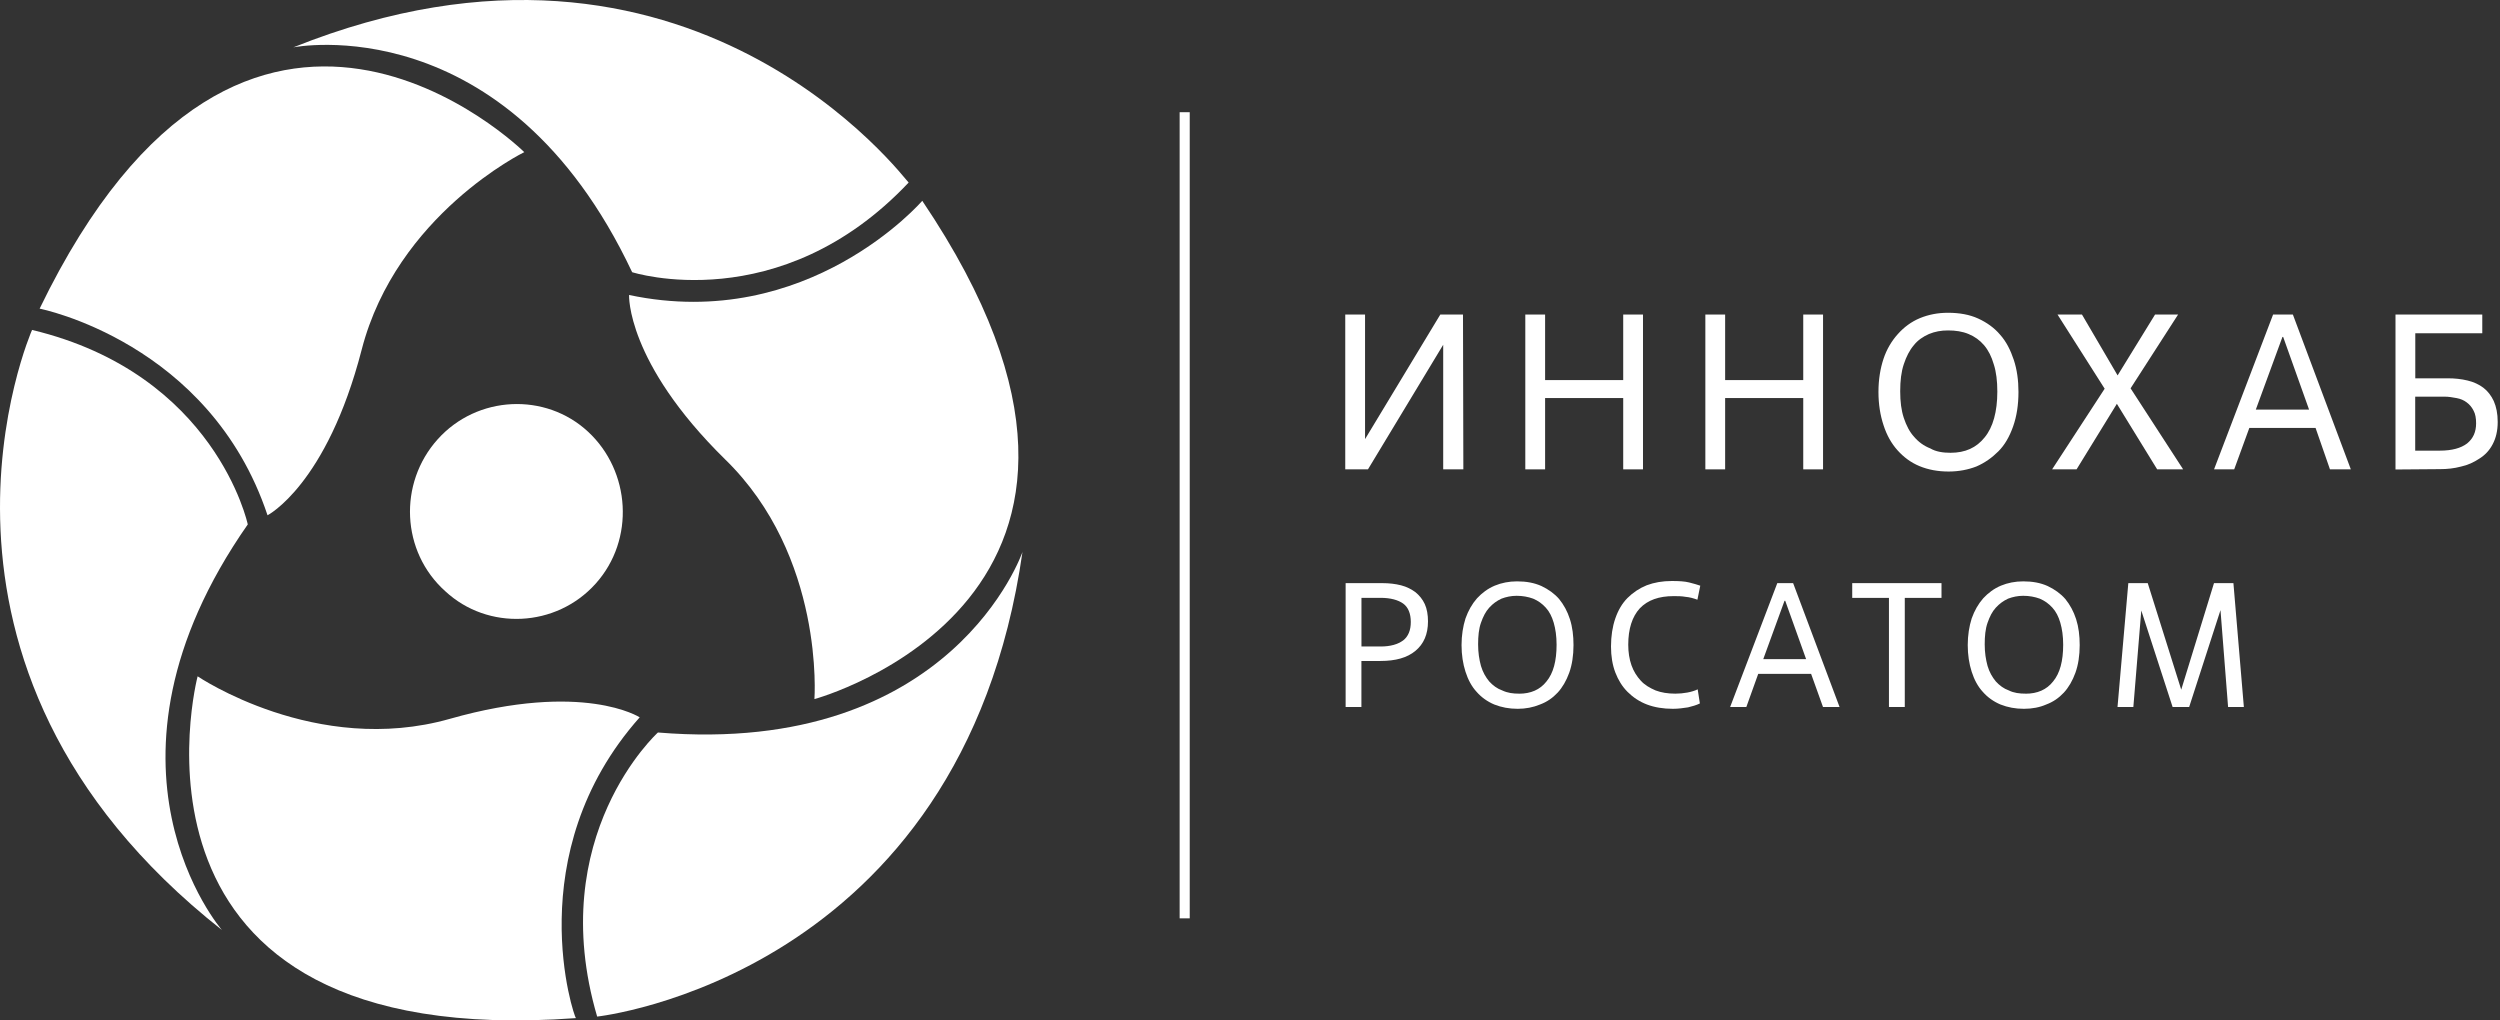 <svg width="147" height="60" viewBox="0 0 147 60" fill="none" xmlns="http://www.w3.org/2000/svg">
<rect x="0" y="0" width="147" height="60" fill="#333333" stroke="none"/>
<path d="M35.025 34.318C32.703 36.909 28.681 37.088 26.181 34.763C23.589 32.442 23.41 28.42 25.735 25.831C28.057 23.24 32.078 23.061 34.579 25.386C37.08 27.707 37.349 31.729 35.025 34.318Z" fill="white"/>
<path d="M15.73 30.299C15.73 30.299 19.213 28.513 21.267 20.561C23.323 12.61 30.827 8.946 30.827 8.946C30.827 8.946 14.569 -7.133 2.33 18.148C2.33 18.148 12.335 20.112 15.73 30.296V30.299Z" fill="white"/>
<path d="M17.248 2.784C17.248 2.784 29.754 0.284 37.17 16.005C37.17 16.005 45.836 18.775 53.428 10.734C53.34 10.734 40.653 -6.596 17.248 2.784Z" fill="white"/>
<path d="M37.616 42.18C37.616 42.18 34.312 40.037 26.45 42.268C18.588 44.502 11.62 39.767 11.62 39.767C11.62 39.767 5.813 61.92 33.864 59.865C33.776 59.865 30.469 50.218 37.616 42.177V42.18Z" fill="white"/>
<path d="M13.05 54.685C13.05 54.685 4.655 45.038 14.569 30.835C14.569 30.835 12.693 21.991 1.885 19.4C1.885 19.4 -6.781 39.052 13.05 54.685Z" fill="white"/>
<path d="M36.989 17.345C36.989 17.345 36.81 21.276 42.617 26.992C48.512 32.709 47.888 41.107 47.888 41.107C47.888 41.107 69.953 35.121 54.229 11.807C54.229 11.807 47.53 19.578 36.989 17.345Z" fill="white"/>
<path d="M60.127 32.442C60.127 32.442 56.017 44.502 38.686 43.071C38.686 43.071 31.988 49.145 35.113 59.775C35.113 59.775 56.553 57.453 60.124 32.439L60.127 32.442Z" fill="white"/>
<path d="M69.956 6.598H69.363V53.999H69.956V6.598Z" fill="white"/>
<path d="M86.045 27.598H84.86V20.272L80.436 27.598H79.101V18.495H80.265V25.82L84.69 18.495H86.024L86.045 27.598Z" fill="white"/>
<path d="M96.608 27.598H95.445V23.405H90.852V27.598H89.688V18.495H90.852V22.349H95.445V18.495H96.608V27.598Z" fill="white"/>
<path d="M107.195 27.598H106.031V23.405H101.438V27.598H100.275V18.495H101.438V22.349H106.031V18.495H107.195V27.598Z" fill="white"/>
<path d="M114.582 27.726C113.947 27.726 113.376 27.619 112.866 27.408C112.359 27.198 111.935 26.88 111.574 26.477C111.214 26.074 110.939 25.588 110.75 24.996C110.56 24.425 110.453 23.768 110.453 23.048C110.453 22.327 110.56 21.671 110.75 21.1C110.939 20.529 111.235 20.04 111.596 19.64C111.956 19.239 112.38 18.919 112.887 18.708C113.394 18.498 113.947 18.391 114.539 18.391C115.217 18.391 115.81 18.498 116.317 18.73C116.824 18.962 117.269 19.279 117.608 19.683C117.969 20.085 118.222 20.593 118.412 21.164C118.601 21.735 118.686 22.37 118.686 23.048C118.686 23.811 118.58 24.486 118.369 25.081C118.158 25.674 117.883 26.162 117.502 26.541C117.12 26.923 116.698 27.219 116.21 27.43C115.724 27.619 115.172 27.726 114.579 27.726H114.582ZM114.689 26.624C115.556 26.624 116.213 26.328 116.701 25.714C117.187 25.121 117.443 24.211 117.443 23.026C117.443 22.413 117.379 21.863 117.232 21.417C117.104 20.971 116.914 20.593 116.661 20.296C116.407 20 116.111 19.789 115.751 19.64C115.391 19.49 114.988 19.429 114.545 19.429C114.142 19.429 113.781 19.493 113.424 19.64C113.085 19.789 112.767 20 112.535 20.296C112.281 20.593 112.089 20.974 111.943 21.417C111.793 21.863 111.732 22.391 111.732 23.005C111.732 23.619 111.796 24.126 111.943 24.572C112.092 25.017 112.282 25.396 112.556 25.692C112.81 25.989 113.127 26.221 113.509 26.37C113.827 26.56 114.251 26.624 114.694 26.624H114.689Z" fill="white"/>
<path d="M126.842 27.598L124.472 23.744L122.102 27.598H120.664L123.754 22.856L120.982 18.495H122.42L124.515 22.074L126.717 18.495H128.072L125.278 22.834L128.369 27.598H126.845H126.842Z" fill="white"/>
<path d="M136.156 25.164H132.26L131.371 27.598H130.186L133.658 18.495H134.821L138.229 27.598H137.002L136.156 25.164ZM132.641 24.086H135.774L134.25 19.811H134.208L132.641 24.086Z" fill="white"/>
<path d="M140.855 27.598V18.495H145.958V19.597H142.019V22.244H143.924C144.349 22.244 144.728 22.287 145.088 22.373C145.448 22.458 145.766 22.605 146.019 22.797C146.273 22.989 146.486 23.264 146.633 23.581C146.783 23.92 146.865 24.323 146.865 24.809C146.865 25.337 146.759 25.762 146.569 26.122C146.38 26.482 146.123 26.757 145.785 26.968C145.467 27.179 145.107 27.35 144.704 27.435C144.301 27.542 143.9 27.585 143.476 27.585L140.85 27.606L140.855 27.598ZM142.019 26.498H143.457C144.178 26.498 144.706 26.349 145.067 26.074C145.427 25.778 145.595 25.396 145.595 24.889C145.595 24.593 145.552 24.339 145.446 24.147C145.339 23.936 145.213 23.787 145.043 23.662C144.875 23.533 144.682 23.451 144.45 23.408C144.218 23.365 143.983 23.323 143.73 23.323H142.014V26.498H142.019Z" fill="white"/>
<path d="M80.054 41.571H79.123V34.288H81.26C81.685 34.288 82.045 34.331 82.381 34.416C82.717 34.502 82.995 34.649 83.227 34.819C83.459 35.009 83.651 35.244 83.777 35.519C83.905 35.794 83.966 36.154 83.966 36.535C83.966 37.299 83.713 37.87 83.225 38.273C82.739 38.676 82.061 38.865 81.172 38.865H80.051V41.574L80.054 41.571ZM80.054 38.014H81.175C81.767 38.014 82.192 37.886 82.509 37.654C82.805 37.422 82.955 37.061 82.955 36.573C82.955 36.084 82.805 35.706 82.509 35.492C82.213 35.279 81.767 35.153 81.175 35.153H80.054V38.011V38.014Z" fill="white"/>
<path d="M89.243 41.678C88.735 41.678 88.29 41.593 87.865 41.425C87.462 41.256 87.102 41 86.827 40.683C86.531 40.365 86.32 39.962 86.171 39.498C86.021 39.031 85.939 38.502 85.939 37.931C85.939 37.36 86.024 36.829 86.171 36.365C86.339 35.898 86.552 35.519 86.849 35.18C87.145 34.862 87.484 34.609 87.887 34.438C88.29 34.27 88.733 34.184 89.2 34.184C89.749 34.184 90.217 34.27 90.638 34.459C91.041 34.649 91.401 34.905 91.676 35.222C91.951 35.561 92.162 35.943 92.311 36.407C92.461 36.872 92.522 37.382 92.522 37.931C92.522 38.545 92.437 39.095 92.269 39.562C92.101 40.029 91.866 40.429 91.591 40.725C91.295 41.043 90.956 41.275 90.553 41.425C90.15 41.593 89.707 41.678 89.24 41.678H89.243ZM89.325 40.789C90.003 40.789 90.553 40.557 90.934 40.069C91.337 39.583 91.527 38.863 91.527 37.91C91.527 37.403 91.463 36.978 91.359 36.618C91.252 36.258 91.105 35.962 90.892 35.73C90.681 35.497 90.446 35.327 90.15 35.201C89.854 35.094 89.536 35.033 89.176 35.033C88.858 35.033 88.562 35.097 88.287 35.201C88.012 35.329 87.78 35.497 87.567 35.73C87.356 35.962 87.206 36.258 87.081 36.618C86.953 36.978 86.913 37.403 86.913 37.889C86.913 38.374 86.977 38.777 87.081 39.159C87.188 39.519 87.356 39.815 87.567 40.069C87.777 40.301 88.034 40.493 88.33 40.597C88.647 40.747 88.965 40.787 89.325 40.787V40.789Z" fill="white"/>
<path d="M99.955 41.361C99.744 41.467 99.509 41.529 99.255 41.593C98.981 41.635 98.684 41.678 98.367 41.678C97.796 41.678 97.286 41.593 96.843 41.425C96.397 41.256 96.018 41 95.701 40.683C95.383 40.365 95.151 39.983 94.98 39.54C94.812 39.095 94.727 38.588 94.727 38.017C94.727 37.403 94.812 36.853 94.98 36.365C95.148 35.879 95.383 35.476 95.701 35.158C96.018 34.841 96.4 34.587 96.822 34.416C97.267 34.248 97.753 34.163 98.303 34.163C98.727 34.163 99.066 34.184 99.32 34.248C99.573 34.312 99.805 34.377 99.976 34.438L99.808 35.263C99.576 35.177 99.341 35.113 99.109 35.094C98.876 35.052 98.642 35.052 98.409 35.052C97.542 35.052 96.886 35.284 96.419 35.772C95.973 36.258 95.741 36.978 95.741 37.91C95.741 38.355 95.805 38.756 95.93 39.116C96.056 39.476 96.248 39.773 96.48 40.026C96.712 40.28 97.008 40.45 97.347 40.597C97.686 40.725 98.068 40.787 98.511 40.787C98.743 40.787 98.978 40.765 99.21 40.723C99.442 40.68 99.656 40.616 99.824 40.533L99.952 41.358L99.955 41.361Z" fill="white"/>
<path d="M106.496 39.623H103.384L102.685 41.571H101.732L104.505 34.288H105.436L108.166 41.571H107.192L106.493 39.623H106.496ZM103.68 38.756H106.199L104.972 35.327H104.929L103.68 38.756Z" fill="white"/>
<path d="M112.001 41.571H111.07V35.156H108.911V34.288H114.16V35.156H112.001V41.571Z" fill="white"/>
<path d="M119.007 41.678C118.5 41.678 118.054 41.593 117.63 41.425C117.227 41.256 116.866 41 116.591 40.683C116.295 40.365 116.084 39.962 115.935 39.498C115.785 39.031 115.703 38.502 115.703 37.931C115.703 37.36 115.788 36.829 115.935 36.365C116.103 35.898 116.317 35.519 116.613 35.18C116.909 34.862 117.248 34.609 117.651 34.438C118.054 34.27 118.497 34.184 118.964 34.184C119.514 34.184 119.981 34.27 120.402 34.459C120.805 34.649 121.166 34.905 121.441 35.222C121.715 35.561 121.926 35.943 122.076 36.407C122.225 36.874 122.286 37.382 122.286 37.931C122.286 38.545 122.201 39.095 122.033 39.562C121.865 40.029 121.63 40.429 121.355 40.725C121.059 41.043 120.72 41.275 120.317 41.425C119.935 41.593 119.492 41.678 119.004 41.678H119.007ZM119.113 40.789C119.791 40.789 120.341 40.557 120.723 40.069C121.126 39.583 121.315 38.863 121.315 37.91C121.315 37.403 121.251 36.978 121.147 36.618C121.043 36.258 120.893 35.962 120.68 35.73C120.466 35.497 120.234 35.327 119.938 35.201C119.642 35.094 119.324 35.033 118.964 35.033C118.646 35.033 118.35 35.097 118.075 35.201C117.8 35.329 117.568 35.497 117.355 35.73C117.141 35.962 116.994 36.258 116.869 36.618C116.741 36.978 116.701 37.403 116.701 37.889C116.701 38.374 116.765 38.777 116.869 39.159C116.976 39.519 117.144 39.815 117.355 40.069C117.566 40.301 117.822 40.493 118.118 40.597C118.414 40.747 118.753 40.787 119.113 40.787V40.789Z" fill="white"/>
<path d="M131.942 41.571H131.011L130.565 35.876L128.723 41.571H127.749L125.908 35.898L125.441 41.571H124.51L125.145 34.288H126.287L128.256 40.554L130.183 34.288H131.325L131.939 41.571H131.942Z" fill="white"/>
</svg>
